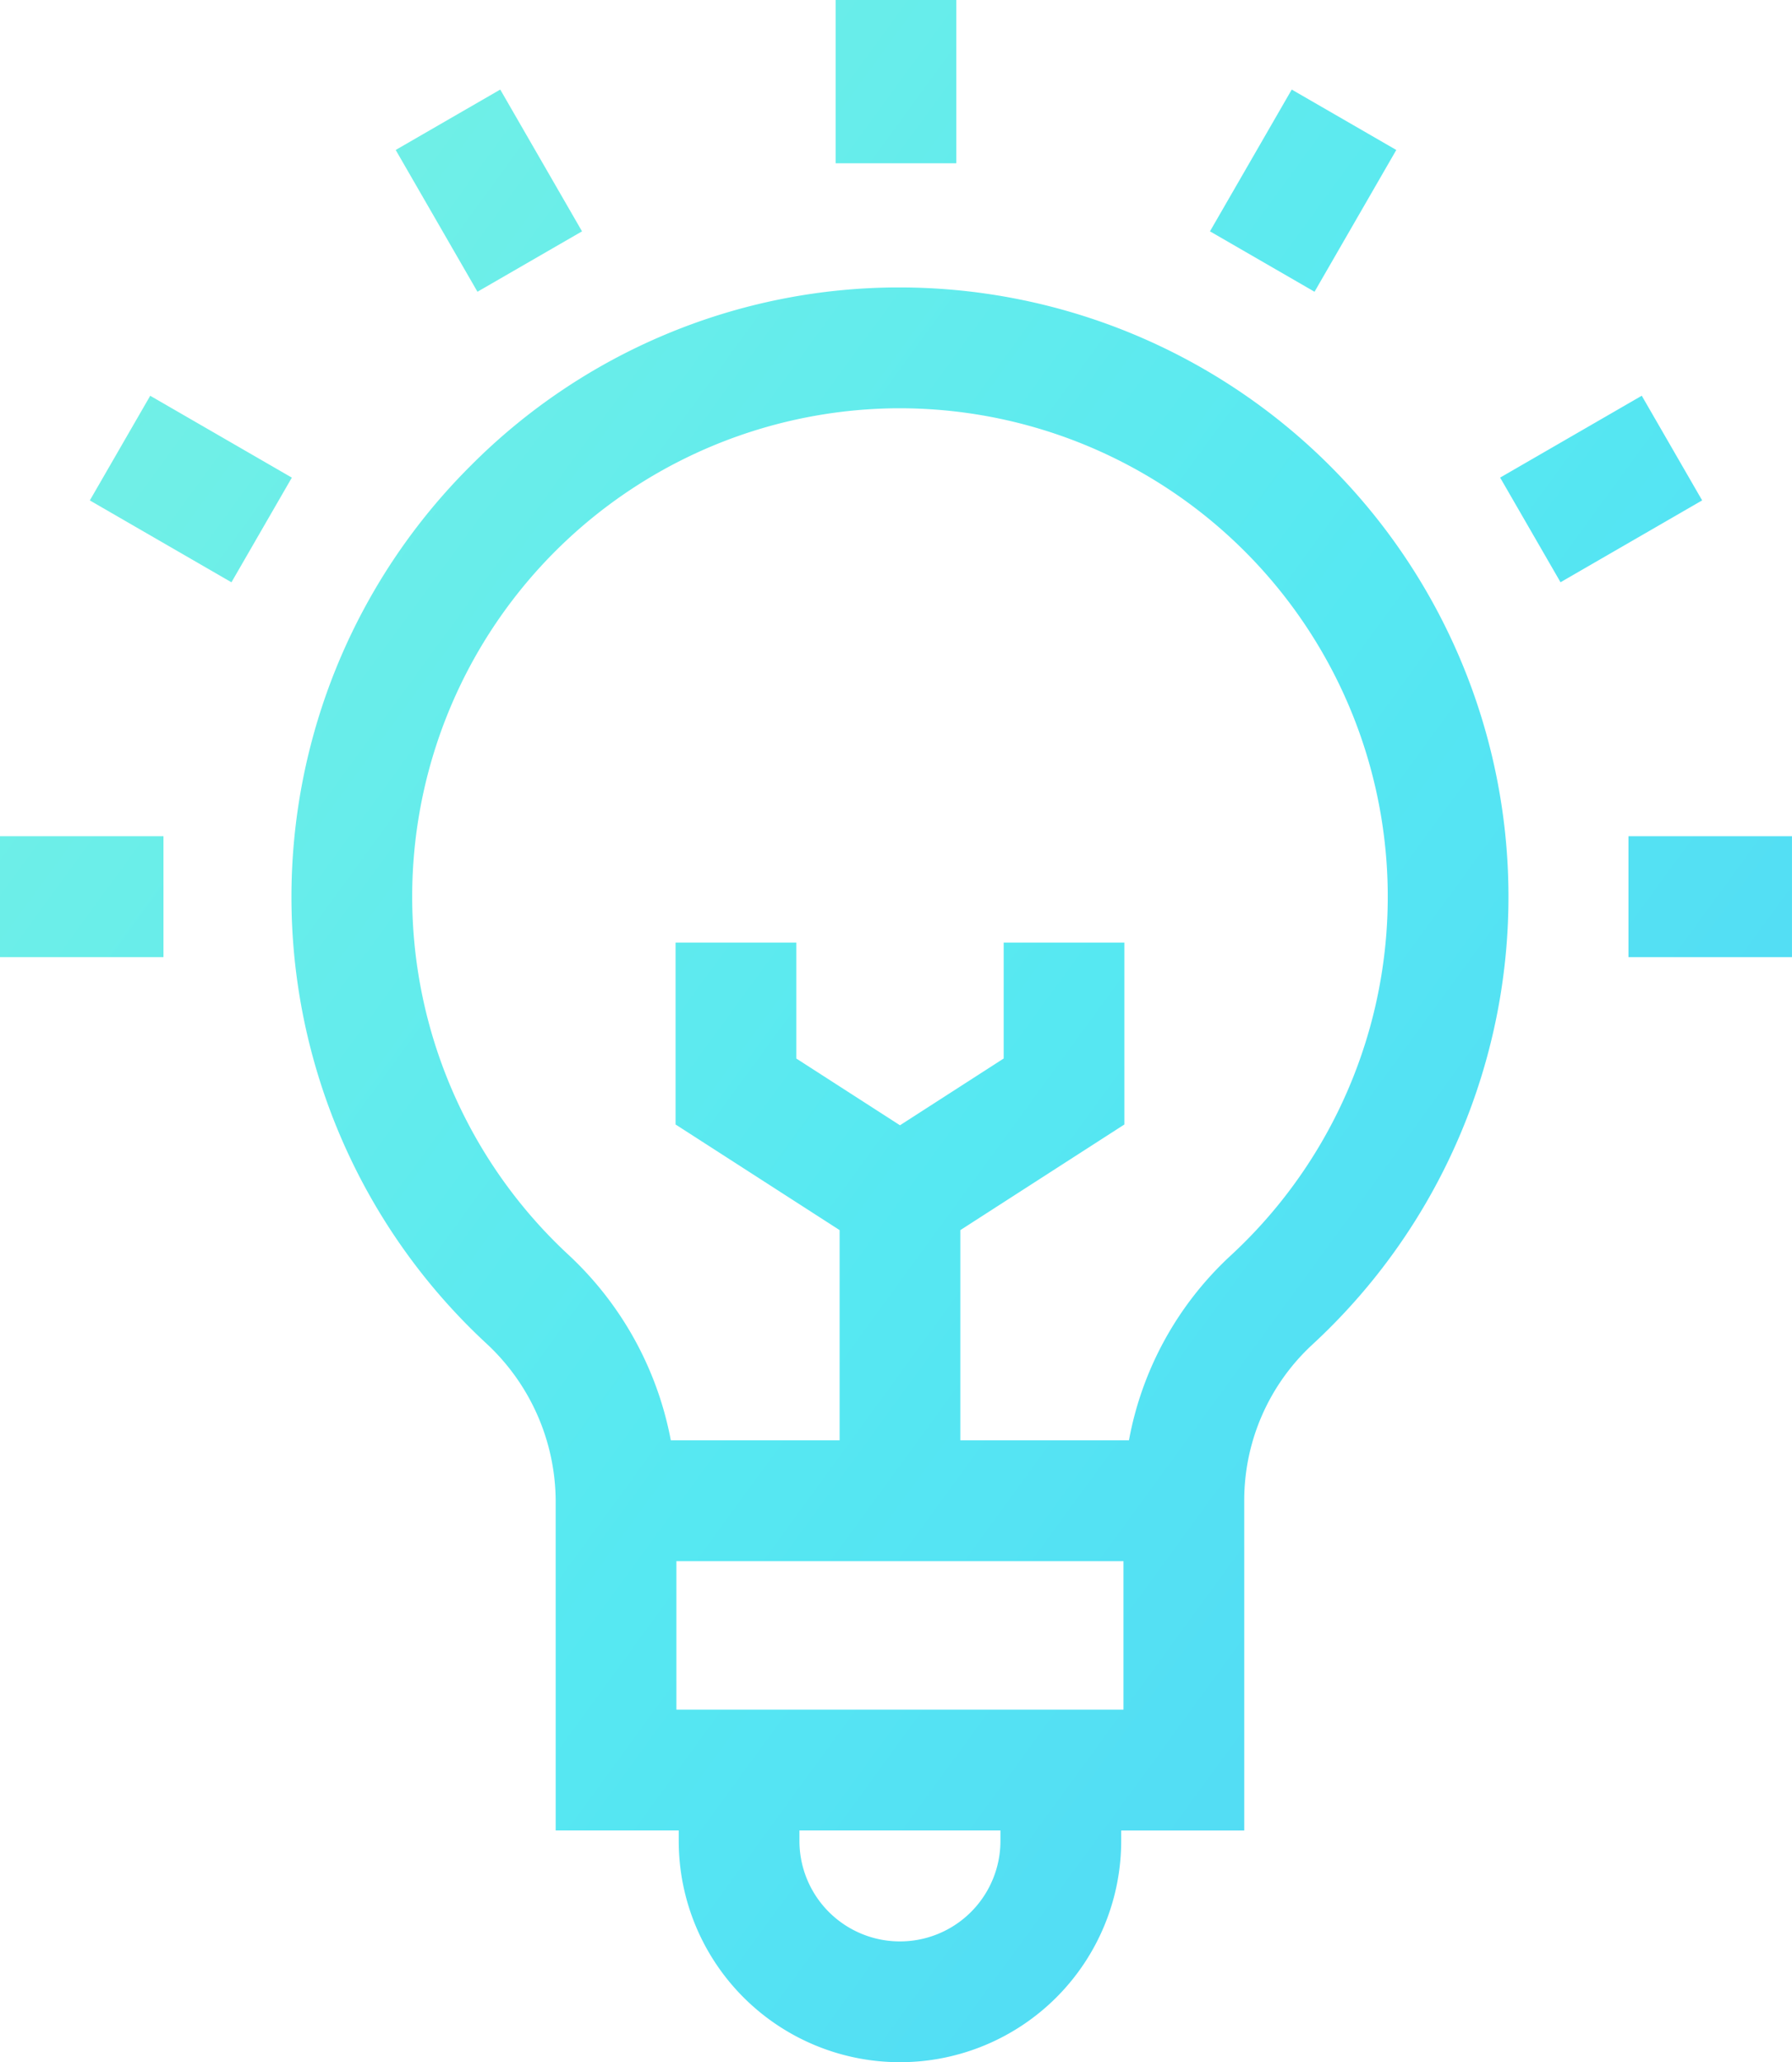 <svg xmlns="http://www.w3.org/2000/svg" xmlns:xlink="http://www.w3.org/1999/xlink" width="198.81" height="228.75" viewBox="0 0 198.81 228.75">
  <defs>
    <linearGradient id="linear-gradient" x1="1.25" y1="1.047" x2="-0.25" y2="-0.047" gradientUnits="objectBoundingBox">
      <stop offset="0" stop-color="#4cc5f8"/>
      <stop offset="0.5" stop-color="#56e8f2"/>
      <stop offset="1" stop-color="#84f5de"/>
    </linearGradient>
  </defs>
  <path id="Kształt_28" data-name="Kształt 28" d="M1674.3,4909.186v-1.154h-13.651v-36.573a23.958,23.958,0,0,0-7.709-17.463,67.5,67.5,0,0,1-1.738-97.323,67.046,67.046,0,0,1,47.156-19.791l.485,0a67.583,67.583,0,0,1,45.748,117.262,23.518,23.518,0,0,0-7.552,17.236v36.655h-13.651v1.154a24.544,24.544,0,1,1-49.088,0Zm13.392,0a11.15,11.15,0,1,0,22.3,0v-1.154h-22.3Zm-13.651-14.558h49.6v-16.467h-49.6Zm49.7-85.08v20.178l-18.2,11.717v23.312h18.708a36.987,36.987,0,0,1,11.264-20.471,54.174,54.174,0,0,0-36.67-94h-.391a54.175,54.175,0,0,0-36.4,93.882,37.589,37.589,0,0,1,11.37,20.587h18.728v-23.312l-18.2-11.717v-20.178h13.392v12.86l11.505,7.407,11.505-7.407v-12.86Zm55.925,1.612v-13.41h18.141v13.41Zm-180.669,0v-13.41h18.14v13.41Zm9.969-50.655,6.7-11.608,15.712,9.08-6.7,11.608Zm156.464-2.531,15.712-9.08,6.7,11.608-15.712,9.08Zm-32.192-27.314,9.071-15.725,11.6,6.7-9.071,15.726Zm-90.339-9.026,11.6-6.7,9.072,15.726-11.6,6.7Zm48.808,1.476V4705h13.39v18.11Z" transform="translate(-1599 -4705)" fill="url(#linear-gradient)"/>
</svg>
